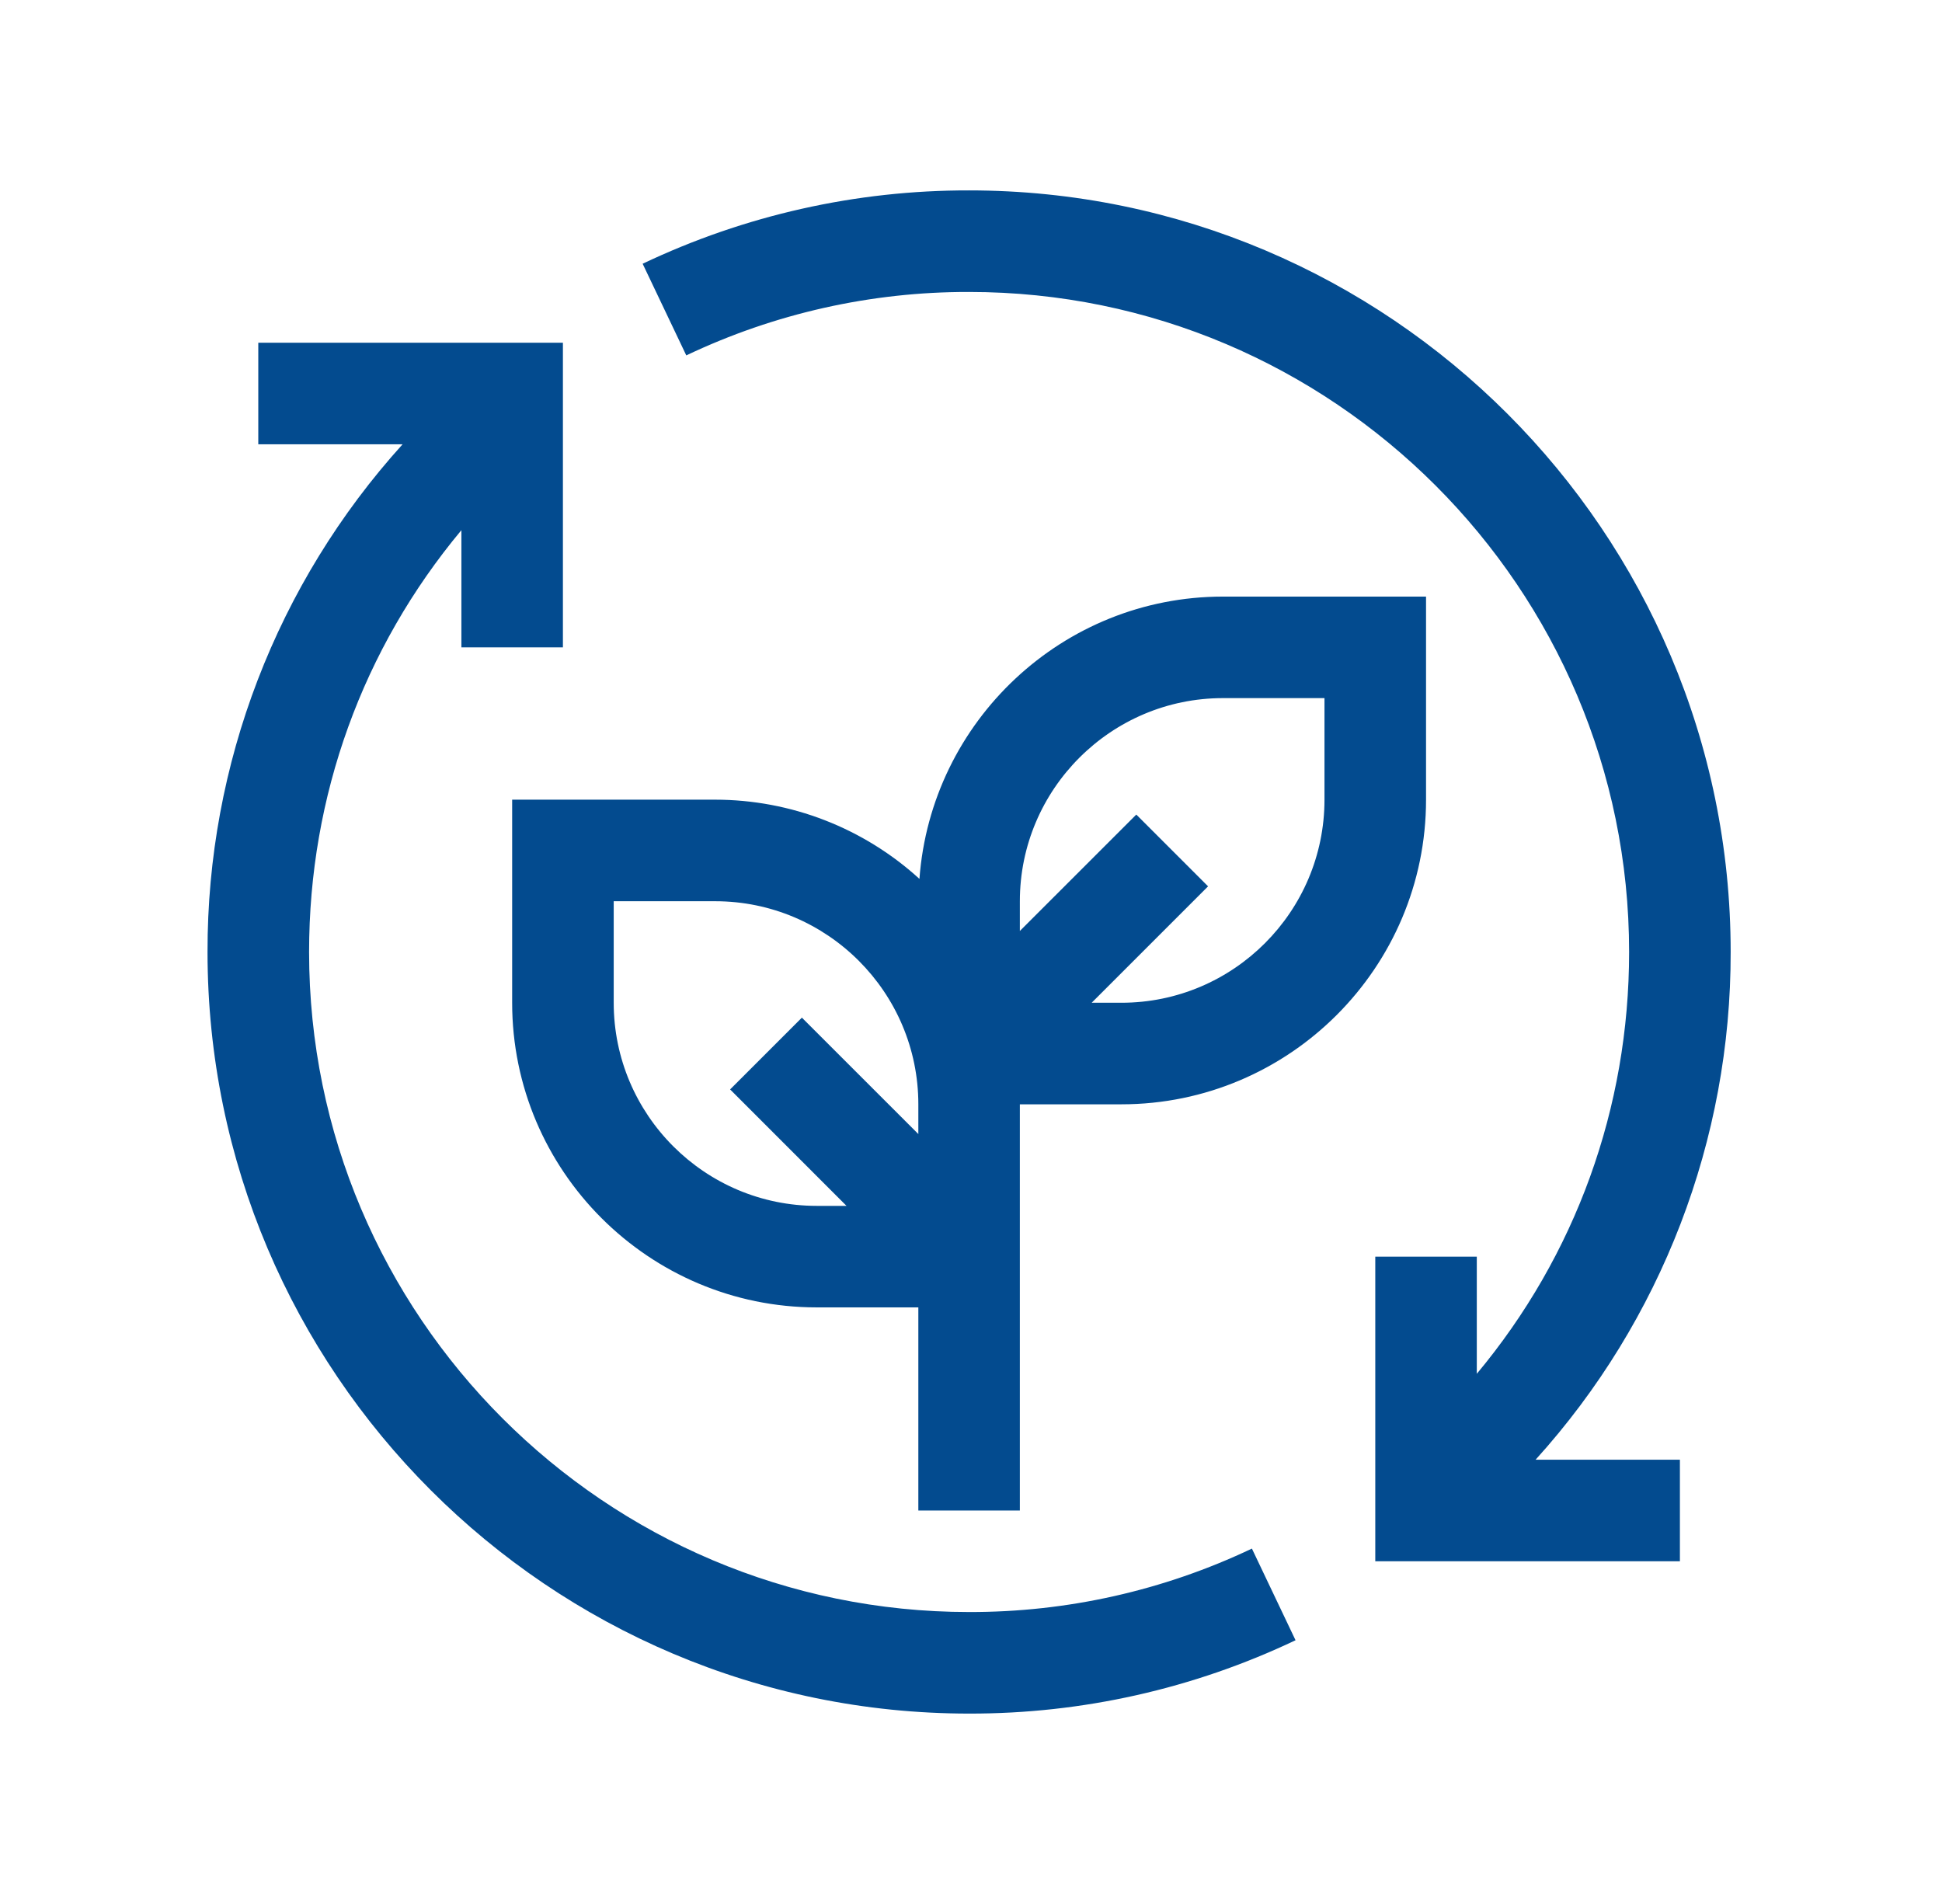 <?xml version="1.0" encoding="UTF-8"?> <svg xmlns="http://www.w3.org/2000/svg" width="51" height="50" viewBox="0 0 51 50" fill="none"><path d="M14.783 17H12.117V13.923C9.526 17.028 8.117 20.9 8.117 25C8.117 34.557 15.893 42.333 25.45 42.333C28.019 42.339 30.557 41.77 32.877 40.667L34.023 43.074C31.345 44.348 28.416 45.006 25.45 45C14.422 45 5.45 36.028 5.45 25C5.44 20.073 7.267 15.32 10.573 11.667H6.783V9H14.783V17ZM25.45 5C36.478 5 45.45 13.972 45.45 25C45.46 29.927 43.633 34.68 40.327 38.333H44.117V41H36.117V33H38.783V36.077C41.374 32.972 42.783 29.1 42.783 25C42.783 15.443 35.007 7.667 25.45 7.667C22.881 7.661 20.343 8.23 18.023 9.333L16.877 6.926C19.555 5.652 22.484 4.994 25.45 5ZM37.45 21C37.45 25.412 33.861 29 29.45 29H26.783V39.667H24.117V34.333H21.45C17.039 34.333 13.45 30.745 13.45 26.333V21H18.783C20.767 21.001 22.68 21.743 24.146 23.08C24.449 18.943 27.904 15.667 32.117 15.667H37.45V21ZM16.117 26.333C16.117 29.274 18.509 31.667 21.45 31.667H22.231L19.174 28.609L21.059 26.724L24.117 29.781V29C24.117 26.059 21.724 23.667 18.783 23.667H16.117V26.333ZM32.117 18.333C29.176 18.333 26.783 20.726 26.783 23.667V24.448L29.841 21.391L31.726 23.276L28.669 26.333H29.45C32.391 26.333 34.783 23.941 34.783 21V18.333H32.117Z" fill="#034B8F"></path></svg> 